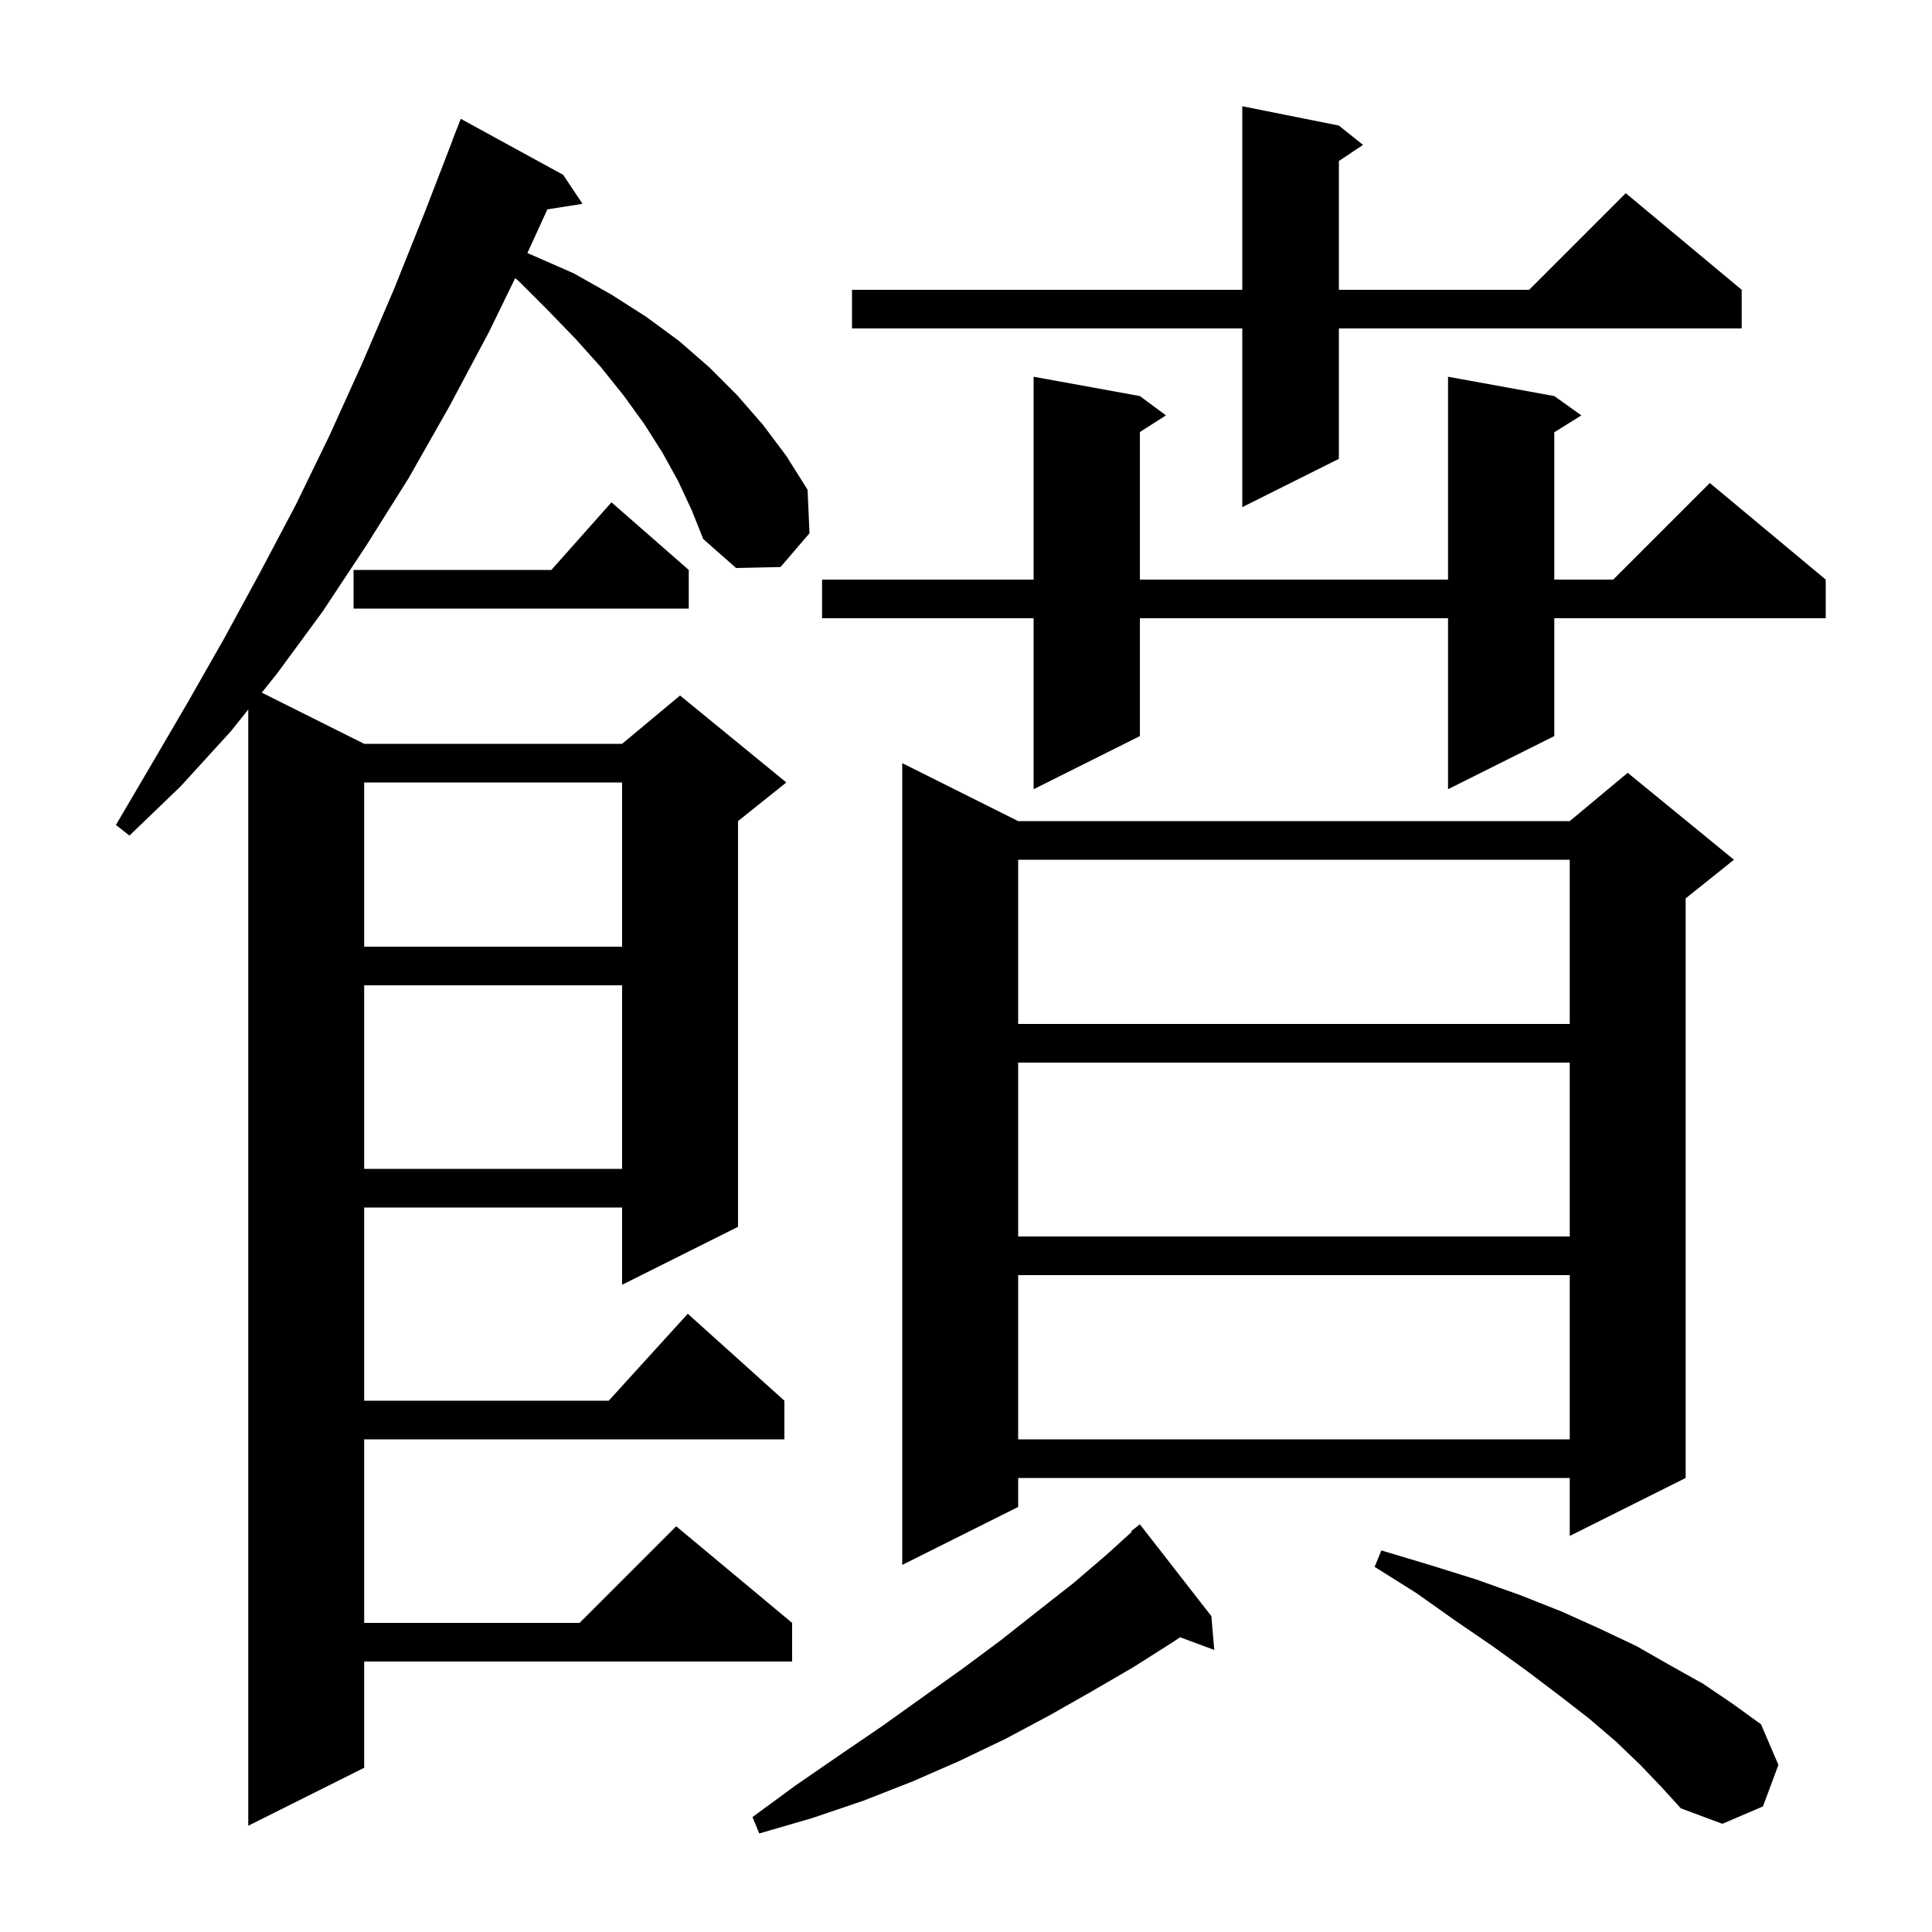 <svg xmlns="http://www.w3.org/2000/svg" xmlns:xlink="http://www.w3.org/1999/xlink" version="1.1" baseProfile="full" viewBox="0 0 200 200" width="200" height="200">
<g fill="black">
<path d="M 125.4 167.3 L 125.7 170.8 L 122.158 169.488 L 121.4 170.0 L 117.3 172.6 L 113.0 175.1 L 108.6 177.6 L 104.1 180.0 L 99.3 182.3 L 94.5 184.4 L 89.4 186.4 L 84.1 188.2 L 78.6 189.8 L 77.9 188.1 L 82.4 184.8 L 86.9 181.7 L 91.3 178.7 L 99.7 172.7 L 103.6 169.8 L 107.4 166.8 L 111.1 163.9 L 114.6 160.9 L 117.165 158.569 L 117.1 158.5 L 118.0 157.8 Z M 70.2 49.8 L 68.6 46.9 L 66.7 43.9 L 64.6 41.0 L 62.2 38.0 L 59.6 35.1 L 56.7 32.1 L 53.7 29.1 L 53.332 28.795 L 50.6 34.4 L 46.5 42.1 L 42.3 49.5 L 37.9 56.5 L 33.4 63.3 L 28.7 69.7 L 27.1 71.7 L 37.7 77.0 L 64.4 77.0 L 70.4 72.0 L 81.4 81.0 L 76.4 85.0 L 76.4 127.0 L 64.4 133.0 L 64.4 125.0 L 37.7 125.0 L 37.7 145.0 L 63.018 145.0 L 71.2 136.0 L 81.2 145.0 L 81.2 149.0 L 37.7 149.0 L 37.7 168.0 L 60.0 168.0 L 70.0 158.0 L 82.0 168.0 L 82.0 172.0 L 37.7 172.0 L 37.7 183.0 L 25.7 189.0 L 25.7 73.45 L 23.9 75.7 L 18.7 81.4 L 13.4 86.5 L 12.0 85.4 L 15.7 79.1 L 19.5 72.6 L 23.2 66.1 L 26.9 59.3 L 30.6 52.3 L 34.1 45.1 L 37.5 37.6 L 40.8 29.9 L 44.0 21.9 L 46.813 14.604 L 46.8 14.6 L 47.7 12.3 L 58.3 18.1 L 60.3 21.1 L 56.664 21.674 L 54.593 26.197 L 55.3 26.5 L 59.4 28.3 L 63.3 30.5 L 66.9 32.8 L 70.3 35.3 L 73.4 38.0 L 76.3 40.9 L 79.0 44.0 L 81.4 47.2 L 83.6 50.7 L 83.8 55.2 L 80.8 58.7 L 76.2 58.8 L 72.8 55.8 L 71.6 52.8 Z M 169.8 182.7 L 167.3 180.3 L 164.5 177.9 L 161.4 175.5 L 158.1 173.0 L 154.5 170.4 L 150.7 167.8 L 146.6 164.9 L 142.3 162.2 L 143.0 160.5 L 148.0 162.0 L 152.8 163.5 L 157.3 165.1 L 161.6 166.8 L 165.6 168.6 L 169.4 170.4 L 172.9 172.4 L 176.3 174.3 L 179.4 176.4 L 182.3 178.5 L 184.1 182.7 L 182.5 187.0 L 178.3 188.8 L 174.0 187.2 L 172.0 185.0 Z M 105.4 85.0 L 162.5 85.0 L 168.5 80.0 L 179.5 89.0 L 174.5 93.0 L 174.5 153.0 L 162.5 159.0 L 162.5 153.0 L 105.4 153.0 L 105.4 156.0 L 93.4 162.0 L 93.4 79.0 Z M 105.4 132.0 L 105.4 149.0 L 162.5 149.0 L 162.5 132.0 Z M 105.4 110.0 L 105.4 128.0 L 162.5 128.0 L 162.5 110.0 Z M 37.7 102.0 L 37.7 121.0 L 64.4 121.0 L 64.4 102.0 Z M 105.4 89.0 L 105.4 106.0 L 162.5 106.0 L 162.5 89.0 Z M 37.7 81.0 L 37.7 98.0 L 64.4 98.0 L 64.4 81.0 Z M 160.9 41.0 L 163.7 43.0 L 160.9 44.75 L 160.9 60.0 L 167.0 60.0 L 177.0 50.0 L 189.0 60.0 L 189.0 64.0 L 160.9 64.0 L 160.9 76.2 L 149.9 81.7 L 149.9 64.0 L 118.0 64.0 L 118.0 76.2 L 107.0 81.7 L 107.0 64.0 L 85.1 64.0 L 85.1 60.0 L 107.0 60.0 L 107.0 39.0 L 118.0 41.0 L 120.7 43.0 L 118.0 44.723 L 118.0 60.0 L 149.9 60.0 L 149.9 39.0 Z M 71.3 59.0 L 71.3 63.0 L 36.6 63.0 L 36.6 59.0 L 57.078 59.0 L 63.3 52.0 Z M 138.6 13.0 L 141.1 15.0 L 138.6 16.667 L 138.6 30.0 L 158.3 30.0 L 168.3 20.0 L 180.3 30.0 L 180.3 34.0 L 138.6 34.0 L 138.6 47.5 L 128.6 52.5 L 128.6 34.0 L 88.2 34.0 L 88.2 30.0 L 128.6 30.0 L 128.6 11.0 Z " />
</g>
</svg>
